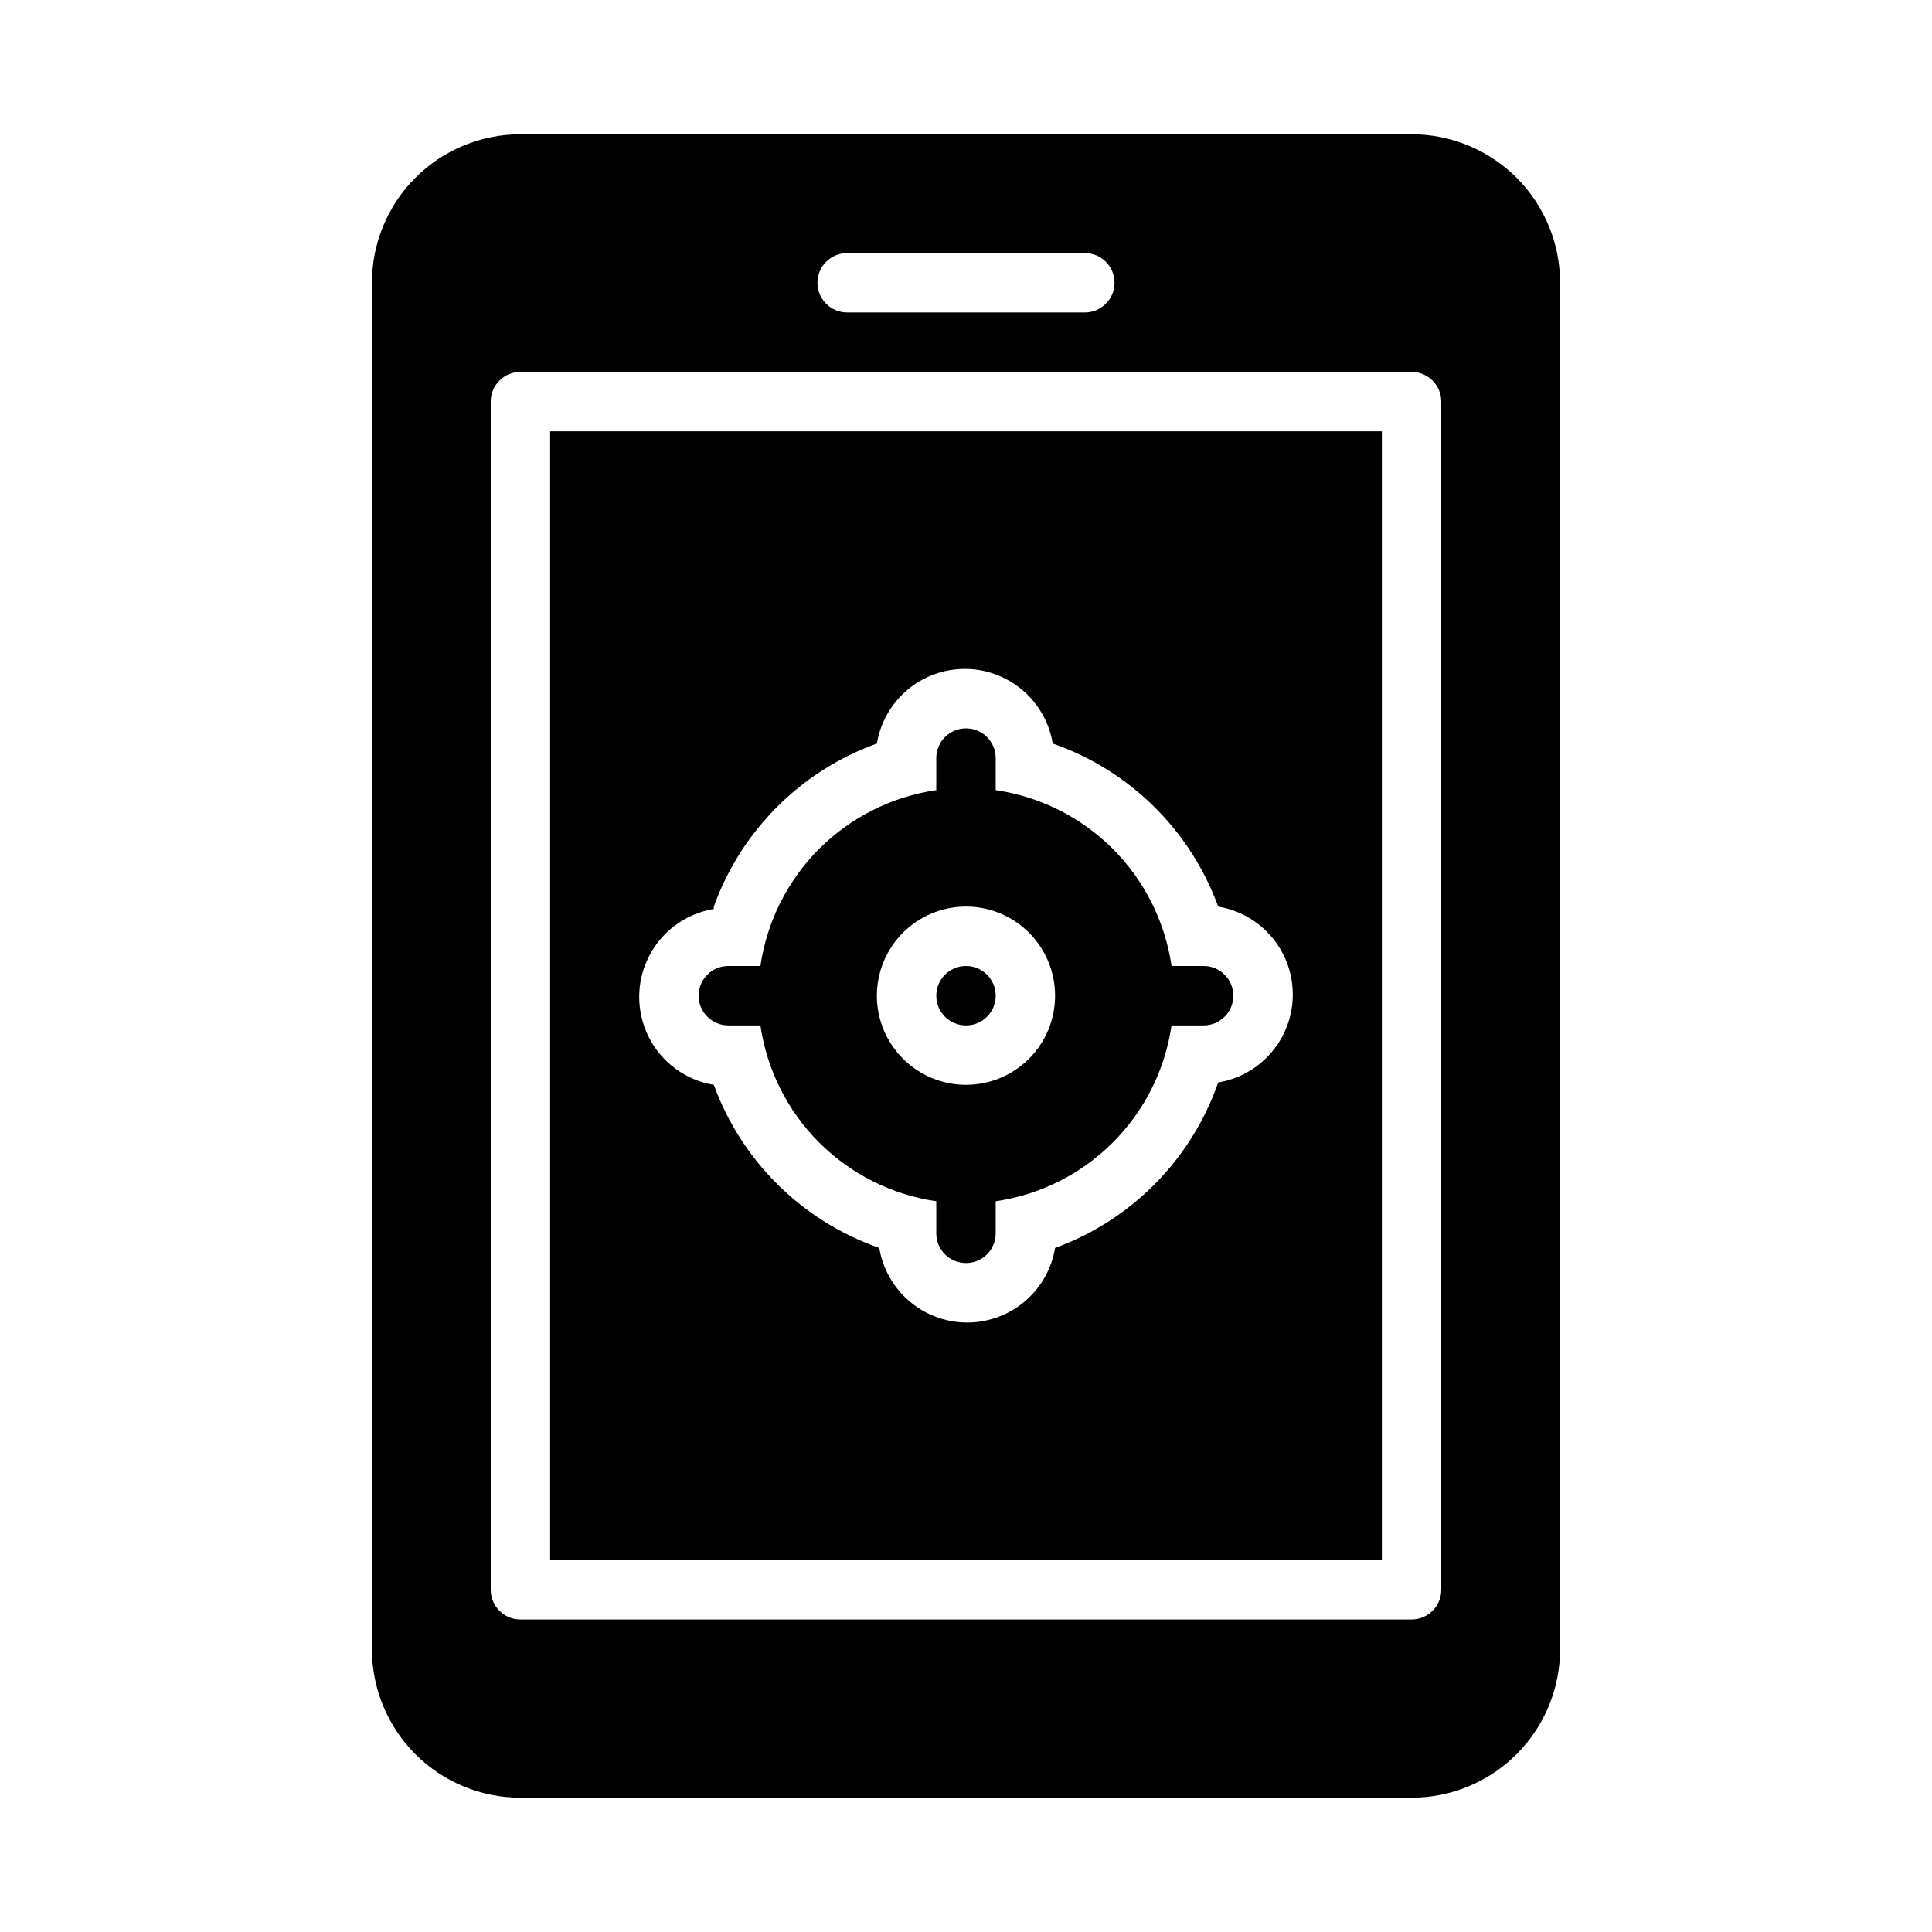 <?xml version="1.0" encoding="UTF-8"?>
<!-- Uploaded to: ICON Repo, www.iconrepo.com, Generator: ICON Repo Mixer Tools -->
<svg fill="#000000" width="800px" height="800px" version="1.1" viewBox="144 144 512 512" xmlns="http://www.w3.org/2000/svg">
 <g>
  <path d="m518.08 179.58h-236.16c-10.438 0-20.449 4.148-27.832 11.527-7.383 7.383-11.527 17.395-11.527 27.832v362.11c0 10.438 4.144 20.449 11.527 27.832 7.383 7.383 17.395 11.527 27.832 11.527h236.16c10.441 0 20.449-4.144 27.832-11.527 7.383-7.383 11.527-17.395 11.527-27.832v-362.11c0-10.438-4.144-20.449-11.527-27.832-7.383-7.379-17.391-11.527-27.832-11.527zm-149.57 31.488h62.977c4.348 0 7.871 3.523 7.871 7.871s-3.523 7.871-7.871 7.871h-62.977c-4.348 0-7.875-3.523-7.875-7.871s3.527-7.871 7.875-7.871zm157.44 354.24c0 2.086-0.828 4.09-2.305 5.566-1.477 1.477-3.477 2.305-5.566 2.305h-236.16c-4.348 0-7.871-3.523-7.871-7.871v-314.88c0-4.348 3.523-7.871 7.871-7.871h236.16c2.09 0 4.09 0.828 5.566 2.305 1.477 1.477 2.305 3.481 2.305 5.566z"/>
  <path d="m407.87 407.87c0 4.348-3.523 7.871-7.871 7.871s-7.875-3.523-7.875-7.871 3.527-7.871 7.875-7.871 7.871 3.523 7.871 7.871"/>
  <path d="m289.79 557.44h220.42v-299.14h-220.42zm43.375-173.18c7.25-20.125 23.094-35.969 43.219-43.219 1.223-7.422 5.914-13.816 12.625-17.219 6.711-3.402 14.641-3.402 21.352 0s11.402 9.797 12.625 17.219c20.363 7.094 36.465 22.961 43.848 43.219 7.422 1.227 13.82 5.914 17.223 12.625 3.398 6.711 3.398 14.641 0 21.352-3.402 6.715-9.801 11.402-17.223 12.625-7.09 20.367-22.957 36.465-43.219 43.848-1.223 7.426-5.91 13.82-12.625 17.223-6.711 3.402-14.641 3.402-21.352 0-6.711-3.402-11.398-9.797-12.625-17.223-20.363-7.09-36.461-22.957-43.848-43.215-7.422-1.227-13.82-5.914-17.219-12.625-3.402-6.711-3.402-14.645 0-21.355 3.398-6.711 9.797-11.398 17.219-12.625z"/>
  <path d="m337.02 415.74h8.5c1.711 11.754 7.168 22.641 15.566 31.035 8.398 8.398 19.285 13.859 31.035 15.566v8.504c0 4.348 3.527 7.871 7.875 7.871s7.871-3.523 7.871-7.871v-8.504c11.75-1.707 22.637-7.168 31.035-15.566 8.398-8.395 13.859-19.281 15.566-31.035h8.504c4.348 0 7.871-3.523 7.871-7.871s-3.523-7.871-7.871-7.871h-8.504c-1.707-11.754-7.168-22.641-15.566-31.039-8.398-8.395-19.285-13.855-31.035-15.566v-8.5c0-4.348-3.523-7.871-7.871-7.871s-7.875 3.523-7.875 7.871v8.5c-11.75 1.711-22.637 7.172-31.035 15.566-8.398 8.398-13.855 19.285-15.566 31.039h-8.5c-4.348 0-7.875 3.523-7.875 7.871s3.527 7.871 7.875 7.871zm62.977-31.488c6.262 0 12.27 2.488 16.699 6.918 4.426 4.43 6.914 10.434 6.914 16.699 0 6.262-2.488 12.27-6.914 16.699-4.43 4.43-10.438 6.918-16.699 6.918-6.266 0-12.273-2.488-16.699-6.918-4.43-4.43-6.918-10.438-6.918-16.699 0-6.266 2.488-12.27 6.918-16.699 4.426-4.43 10.434-6.918 16.699-6.918z"/>
 </g>
</svg>